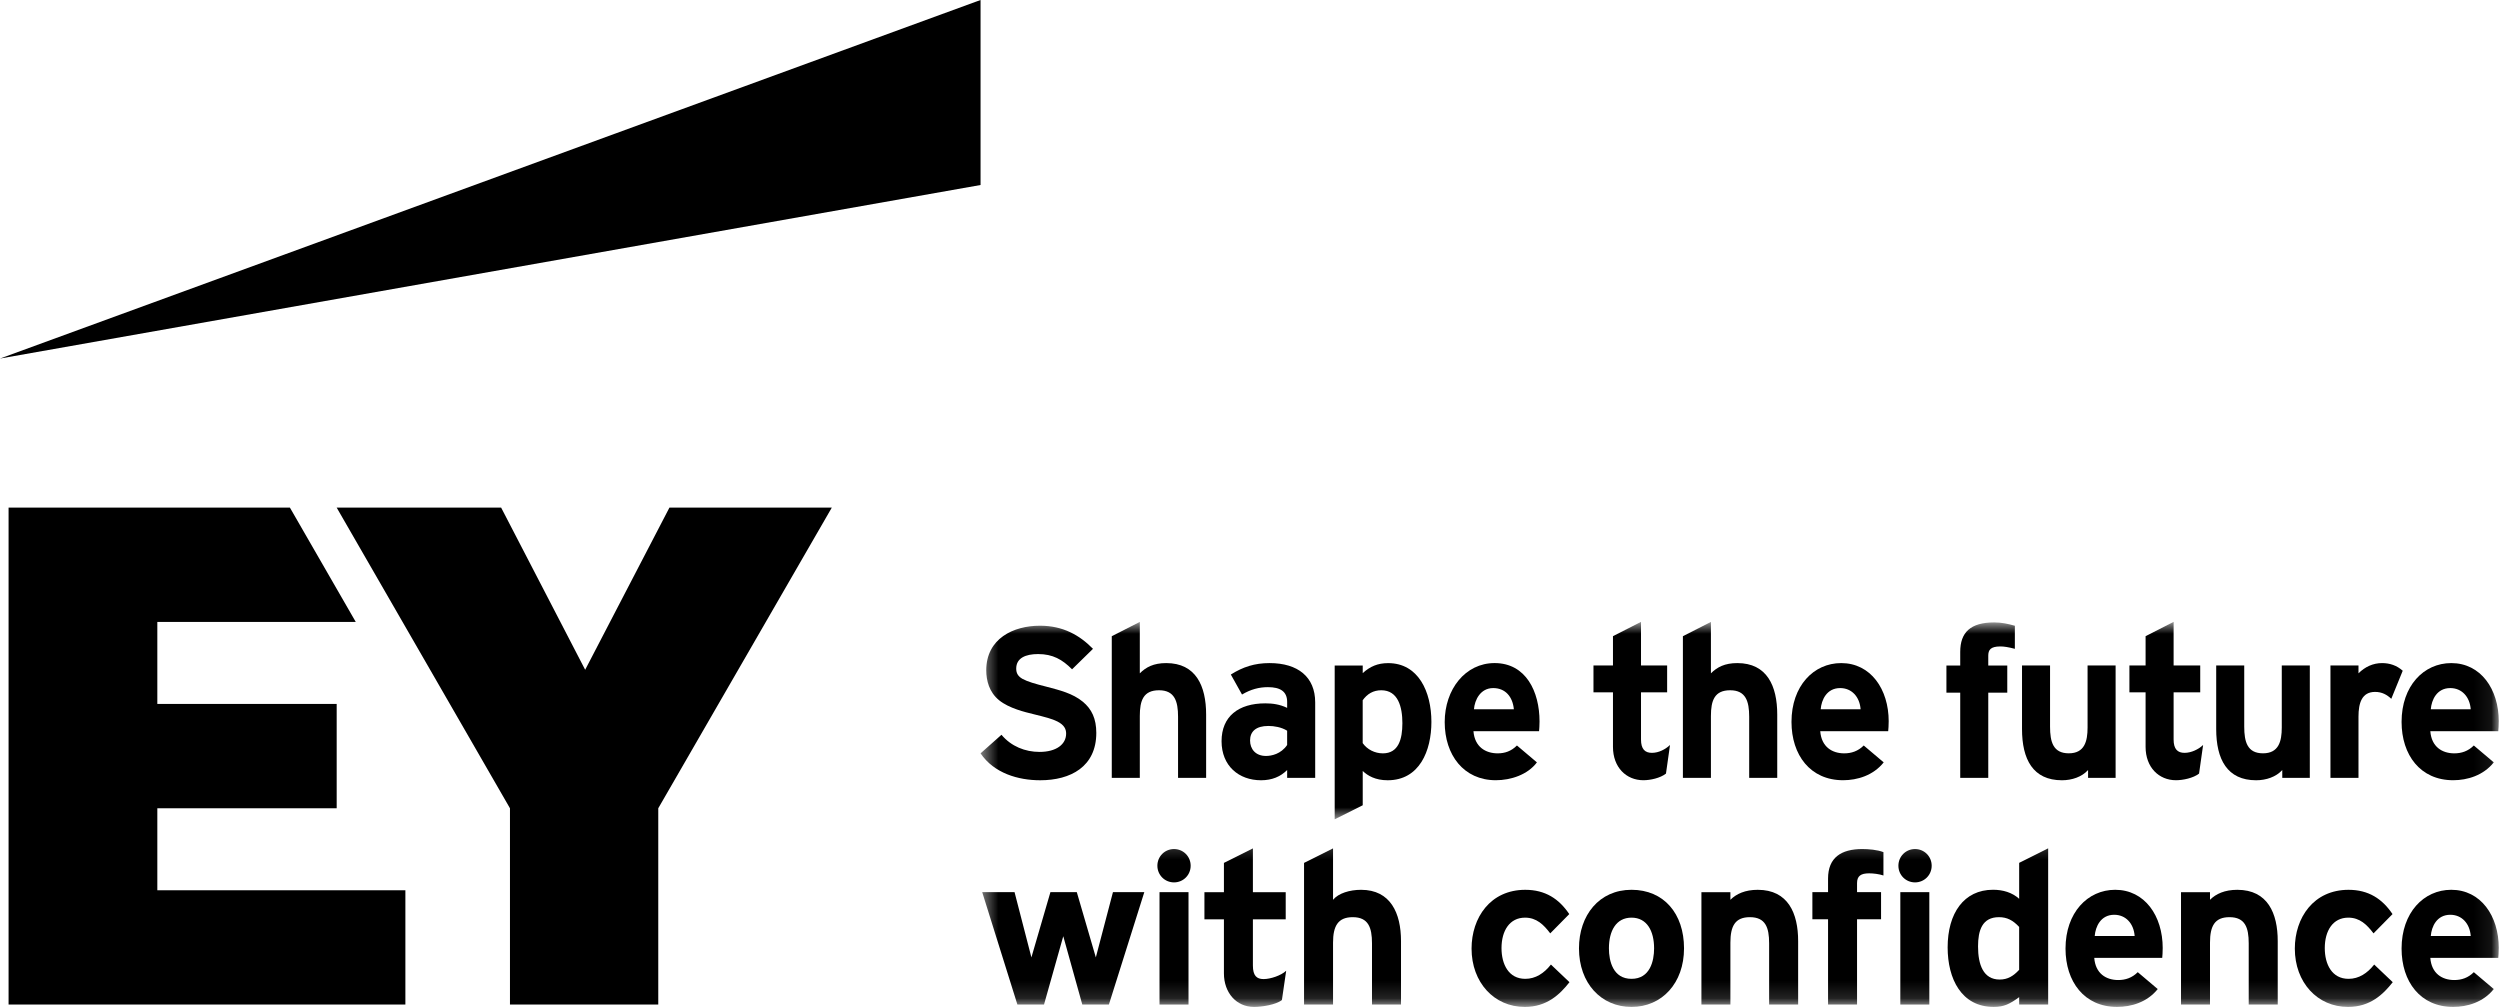 <svg width="144" height="58" viewBox="0 0 144 58" fill="none" xmlns="http://www.w3.org/2000/svg">
<g clip-path="url(#clip0_280_520)">
<path d="M38.559 29.239L33.706 38.579L28.866 29.239H19.393L29.374 46.556V57.862H37.916V46.556L47.912 29.239H38.559Z" fill="black"/>
<path d="M56.48 0L0 20.652L56.48 10.656V0Z" fill="black"/>
<path d="M0.494 57.862H23.35V51.279H9.062V46.556H19.393V40.546H9.062V35.822H20.491L16.699 29.239H0.494V57.862Z" fill="black"/>
<mask id="mask0_280_520" style="mask-type:luminance" maskUnits="userSpaceOnUse" x="56" y="48" width="88" height="10">
<path d="M143.928 48.241H56.48V57.862H143.928V48.241Z" fill="white"/>
</mask>
<g mask="url(#mask0_280_520)">
<path d="M124.571 54.611C124.571 54.818 124.557 55.077 124.544 55.174H120.629C120.698 56.079 121.314 56.45 122.012 56.45C122.422 56.45 122.806 56.326 123.135 55.997L124.285 56.97C123.683 57.725 122.765 57.999 121.944 57.999C120.055 57.999 118.974 56.545 118.974 54.639C118.974 52.568 120.247 51.252 121.835 51.252C123.532 51.252 124.572 52.747 124.572 54.611H124.571ZM120.656 53.912H122.956C122.901 53.185 122.437 52.691 121.779 52.691C120.999 52.691 120.698 53.377 120.656 53.912Z" fill="black"/>
<path d="M143.928 54.611C143.928 54.818 143.914 55.077 143.901 55.174H139.986C140.055 56.079 140.671 56.45 141.369 56.45C141.78 56.45 142.164 56.326 142.492 55.997L143.642 56.97C143.04 57.725 142.122 57.999 141.302 57.999C139.412 57.999 138.331 56.545 138.331 54.639C138.331 52.568 139.605 51.252 141.192 51.252C142.889 51.252 143.93 52.747 143.93 54.611H143.928ZM140.014 53.912H142.314C142.259 53.185 141.794 52.691 141.136 52.691C140.356 52.691 140.055 53.377 140.014 53.912Z" fill="black"/>
<path d="M136.754 55.559L137.822 56.574C137.275 57.273 136.521 58 135.249 58C133.483 58 132.182 56.587 132.182 54.64C132.182 52.858 133.263 51.253 135.276 51.253C136.426 51.253 137.221 51.773 137.809 52.652L136.714 53.762C136.331 53.254 135.919 52.856 135.263 52.856C134.374 52.856 133.907 53.611 133.907 54.611C133.907 55.544 134.318 56.381 135.276 56.381C135.865 56.381 136.357 56.065 136.754 55.557V55.559Z" fill="black"/>
<path d="M131.196 57.862H129.526V54.337C129.526 53.432 129.321 52.829 128.418 52.829C127.569 52.829 127.296 53.337 127.296 54.297V57.863H125.626V51.39H127.296V51.828C127.638 51.485 128.145 51.253 128.87 51.253C130.622 51.253 131.197 52.611 131.197 54.202V57.864L131.196 57.862Z" fill="black"/>
<path d="M110.306 50.826C110.84 50.826 111.265 50.401 111.265 49.866C111.265 49.331 110.84 48.905 110.306 48.905C109.772 48.905 109.348 49.331 109.348 49.866C109.348 50.401 109.772 50.826 110.306 50.826Z" fill="black"/>
<path d="M67.624 50.826C68.158 50.826 68.582 50.401 68.582 49.866C68.582 49.331 68.158 48.905 67.624 48.905C67.09 48.905 66.665 49.331 66.665 49.866C66.665 50.401 67.09 50.826 67.624 50.826Z" fill="black"/>
<path d="M116.303 55.86V53.391C115.947 53.008 115.605 52.829 115.14 52.829C114.168 52.829 113.935 53.598 113.935 54.516C113.935 55.559 114.236 56.422 115.182 56.422C115.647 56.422 115.976 56.216 116.304 55.86H116.303ZM117.974 57.862H116.304V57.436C115.757 57.834 115.428 57.999 114.839 57.999C112.977 57.999 112.184 56.381 112.184 54.569C112.184 52.608 113.115 51.25 114.799 51.25C115.36 51.25 115.894 51.401 116.304 51.771V49.7L117.974 48.864V57.86V57.862Z" fill="black"/>
<path d="M111.129 51.388H109.459V57.862H111.129V51.388Z" fill="black"/>
<path d="M108.486 49.084V50.428C108.24 50.346 107.912 50.304 107.664 50.304C107.185 50.304 106.966 50.456 106.966 50.867V51.387H108.349V52.95H106.966V57.86H105.296V52.95H104.393V51.387H105.296V50.605C105.296 49.399 106.049 48.905 107.268 48.905C107.624 48.905 108.145 48.947 108.487 49.084H108.486Z" fill="black"/>
<path d="M103.572 57.862H101.902V54.337C101.902 53.432 101.697 52.829 100.794 52.829C99.945 52.829 99.671 53.337 99.671 54.297V57.863H98.002V51.39H99.671V51.828C100.014 51.485 100.521 51.253 101.246 51.253C102.998 51.253 103.573 52.611 103.573 54.202V57.864L103.572 57.862Z" fill="black"/>
<path d="M93.975 51.252C92.112 51.252 90.949 52.719 90.949 54.626C90.949 56.629 92.223 58 93.975 58C95.726 58 97 56.629 97 54.626C97 52.623 95.837 51.252 93.975 51.252ZM93.975 56.381C92.907 56.381 92.674 55.352 92.674 54.626C92.674 53.625 93.084 52.856 93.975 52.856C94.865 52.856 95.276 53.625 95.276 54.626C95.276 55.352 95.043 56.381 93.975 56.381Z" fill="black"/>
<path d="M89.334 55.559L90.402 56.574C89.855 57.273 89.101 58 87.829 58C86.063 58 84.762 56.587 84.762 54.64C84.762 52.858 85.843 51.253 87.856 51.253C89.006 51.253 89.801 51.773 90.389 52.652L89.294 53.762C88.911 53.254 88.499 52.856 87.843 52.856C86.954 52.856 86.487 53.611 86.487 54.611C86.487 55.544 86.898 56.381 87.856 56.381C88.445 56.381 88.937 56.065 89.334 55.557V55.559Z" fill="black"/>
<path d="M80.696 57.862H79.027V54.337C79.027 53.432 78.821 52.829 77.918 52.829C77.069 52.829 76.783 53.337 76.783 54.297V57.863H75.113V49.703L76.783 48.867V51.828C77.098 51.445 77.754 51.253 78.398 51.253C80.095 51.253 80.698 52.597 80.698 54.202V57.864L80.696 57.862Z" fill="black"/>
<path d="M74.084 55.915L73.838 57.602C73.496 57.876 72.675 58 72.236 58C71.223 58 70.498 57.191 70.498 56.066V52.953H69.375V51.39H70.498V49.703L72.167 48.867V51.39H74.057V52.953H72.167V55.614C72.167 56.203 72.386 56.395 72.783 56.395C73.18 56.395 73.796 56.189 74.084 55.915Z" fill="black"/>
<path d="M68.458 51.388H66.788V57.862H68.458V51.388Z" fill="black"/>
<path d="M65.912 51.388L63.872 57.862H62.34L61.244 53.926L60.135 57.862H58.602L56.575 51.388H58.438L59.409 55.146L60.504 51.388H62.024L63.12 55.146L64.106 51.388H65.912Z" fill="black"/>
</g>
<mask id="mask1_280_520" style="mask-type:luminance" maskUnits="userSpaceOnUse" x="56" y="35" width="88" height="13">
<path d="M143.928 35.849H56.48V47.192H143.928V35.849Z" fill="white"/>
</mask>
<g mask="url(#mask1_280_520)">
<path d="M121.861 44.806H120.273V44.353C119.918 44.751 119.342 44.943 118.768 44.943C117.098 44.943 116.468 43.736 116.468 41.994V38.331H118.083V41.855C118.083 42.734 118.261 43.391 119.164 43.391C120.066 43.391 120.244 42.705 120.244 41.91V38.331H121.859V44.804L121.861 44.806Z" fill="black"/>
<path d="M126.899 42.912L126.666 44.558C126.337 44.819 125.734 44.941 125.337 44.941C124.351 44.941 123.586 44.2 123.586 43.02V39.88H122.654V38.33H123.586V36.643L125.2 35.819V38.33H126.733V39.88H125.2V42.595C125.2 43.157 125.434 43.364 125.831 43.364C126.228 43.364 126.638 43.157 126.899 42.911V42.912Z" fill="black"/>
<path d="M102.368 44.806H100.753V41.282C100.753 40.403 100.562 39.759 99.658 39.759C98.754 39.759 98.549 40.349 98.549 41.24V44.806H96.935V36.645L98.549 35.822V38.784C98.905 38.428 99.344 38.194 100.069 38.194C101.781 38.194 102.369 39.511 102.369 41.156V44.804L102.368 44.806Z" fill="black"/>
<path d="M143.928 41.554C143.928 41.76 143.914 42.02 143.901 42.116H139.986C140.055 43.022 140.671 43.393 141.369 43.393C141.78 43.393 142.164 43.269 142.492 42.94L143.642 43.913C143.04 44.667 142.122 44.941 141.302 44.941C139.412 44.941 138.331 43.488 138.331 41.581C138.331 39.511 139.605 38.194 141.192 38.194C142.889 38.194 143.93 39.69 143.93 41.554H143.928ZM140.014 40.855H142.314C142.259 40.128 141.794 39.633 141.136 39.633C140.356 39.633 140.055 40.32 140.014 40.855Z" fill="black"/>
<path d="M133.046 44.806H131.459V44.353C131.103 44.751 130.528 44.943 129.953 44.943C128.284 44.943 127.653 43.736 127.653 41.994V38.331H129.268V41.855C129.268 42.734 129.447 43.391 130.349 43.391C131.252 43.391 131.43 42.705 131.43 41.91V38.331H133.045V44.804L133.046 44.806Z" fill="black"/>
<path d="M108.788 41.554C108.788 41.76 108.773 42.02 108.76 42.116H104.846C104.915 43.022 105.531 43.393 106.229 43.393C106.639 43.393 107.023 43.269 107.351 42.94L108.501 43.913C107.9 44.667 106.981 44.941 106.161 44.941C104.271 44.941 103.19 43.488 103.19 41.581C103.19 39.511 104.464 38.194 106.052 38.194C107.749 38.194 108.789 39.69 108.789 41.554H108.788ZM104.872 40.855H107.171C107.117 40.128 106.652 39.633 105.994 39.633C105.214 39.633 104.913 40.32 104.872 40.855Z" fill="black"/>
<path d="M116.056 36.041V37.372C115.687 37.276 115.44 37.235 115.222 37.235C114.647 37.235 114.524 37.441 114.524 37.77V38.333H115.619V39.896H114.524V44.806H112.909V39.896H112.114V38.333H112.909V37.551C112.909 36.426 113.497 35.851 114.866 35.851C115.304 35.851 115.661 35.933 116.056 36.043V36.041Z" fill="black"/>
<path d="M96.193 42.912L95.96 44.558C95.631 44.819 95.056 44.941 94.658 44.941C93.672 44.941 92.907 44.2 92.907 43.02V39.88H91.784V38.33H92.907V36.643L94.522 35.819V38.33H96.027V39.88H94.522V42.595C94.522 43.157 94.755 43.364 95.152 43.364C95.549 43.364 95.932 43.157 96.193 42.911V42.912Z" fill="black"/>
<path d="M88.677 41.554C88.677 41.76 88.662 42.02 88.65 42.116H84.871C84.941 43.022 85.57 43.393 86.268 43.393C86.678 43.393 87.048 43.269 87.376 42.94L88.526 43.913C87.992 44.627 87.02 44.941 86.158 44.941C84.31 44.941 83.215 43.488 83.215 41.594C83.215 39.701 84.405 38.193 86.089 38.193C87.895 38.193 88.677 39.838 88.677 41.553V41.554ZM84.899 40.855H87.199C87.13 40.128 86.707 39.633 86.008 39.633C85.269 39.633 84.941 40.32 84.9 40.855H84.899Z" fill="black"/>
<path d="M82.449 41.583C82.449 43.243 81.764 44.943 79.931 44.943C79.218 44.943 78.781 44.682 78.493 44.408V46.383L76.878 47.192V38.333H78.493V38.771C78.917 38.388 79.355 38.196 79.958 38.196C81.697 38.196 82.449 39.841 82.449 41.583ZM80.778 41.665C80.778 40.719 80.532 39.759 79.559 39.759C79.107 39.759 78.752 39.965 78.491 40.334V42.803C78.752 43.173 79.189 43.393 79.654 43.393C80.558 43.393 80.777 42.569 80.777 41.665H80.778Z" fill="black"/>
<path d="M75.755 44.806H74.14V44.353C73.758 44.737 73.264 44.943 72.635 44.943C71.361 44.943 70.362 44.119 70.362 42.693C70.362 41.267 71.334 40.513 72.881 40.513C73.291 40.513 73.716 40.568 74.14 40.774V40.431C74.14 39.828 73.743 39.58 73.032 39.58C72.525 39.58 72.046 39.704 71.54 40.005L70.896 38.853C71.594 38.415 72.265 38.194 73.127 38.194C74.756 38.194 75.755 38.99 75.755 40.457V44.804V44.806ZM74.139 42.912V42.089C73.811 41.883 73.386 41.815 73.058 41.815C72.346 41.815 72.004 42.131 72.004 42.651C72.004 43.145 72.32 43.543 72.921 43.543C73.237 43.543 73.784 43.433 74.14 42.911L74.139 42.912Z" fill="black"/>
<path d="M69.471 44.806H67.856V41.282C67.856 40.403 67.665 39.759 66.761 39.759C65.857 39.759 65.653 40.349 65.653 41.24V44.806H64.038V36.645L65.653 35.822V38.784C66.008 38.428 66.447 38.194 67.173 38.194C68.884 38.194 69.473 39.511 69.473 41.156V44.804L69.471 44.806Z" fill="black"/>
<path d="M63.147 42.213C63.147 44.161 61.669 44.943 59.916 44.943C58.657 44.943 57.261 44.545 56.48 43.393L57.685 42.323C58.246 42.995 59.054 43.31 59.876 43.31C60.847 43.31 61.409 42.872 61.409 42.255C61.409 42.008 61.312 41.762 60.902 41.556C60.601 41.404 60.231 41.309 59.506 41.13C59.054 41.02 58.123 40.801 57.548 40.334C56.974 39.868 56.809 39.196 56.809 38.607C56.809 36.782 58.369 36.041 59.903 36.041C61.231 36.041 62.189 36.589 62.956 37.372L61.751 38.552C61.19 37.989 60.643 37.674 59.794 37.674C59.068 37.674 58.534 37.907 58.534 38.51C58.534 38.771 58.631 38.948 58.89 39.1C59.191 39.264 59.615 39.388 60.273 39.553C61.053 39.759 61.779 39.936 62.367 40.416C62.887 40.842 63.147 41.404 63.147 42.213Z" fill="black"/>
<path d="M138.397 38.634L137.738 40.252C137.491 40.018 137.204 39.854 136.806 39.854C136.039 39.854 135.849 40.498 135.849 41.28V44.804H134.234V38.331H135.849V38.784C136.219 38.413 136.684 38.194 137.205 38.194C137.657 38.194 138.054 38.331 138.395 38.633L138.397 38.634Z" fill="black"/>
</g>
</g>
<defs>
<clipPath id="clip0_280_520">
<rect width="144" height="58" fill="white"/>
</clipPath>
</defs>
</svg>
